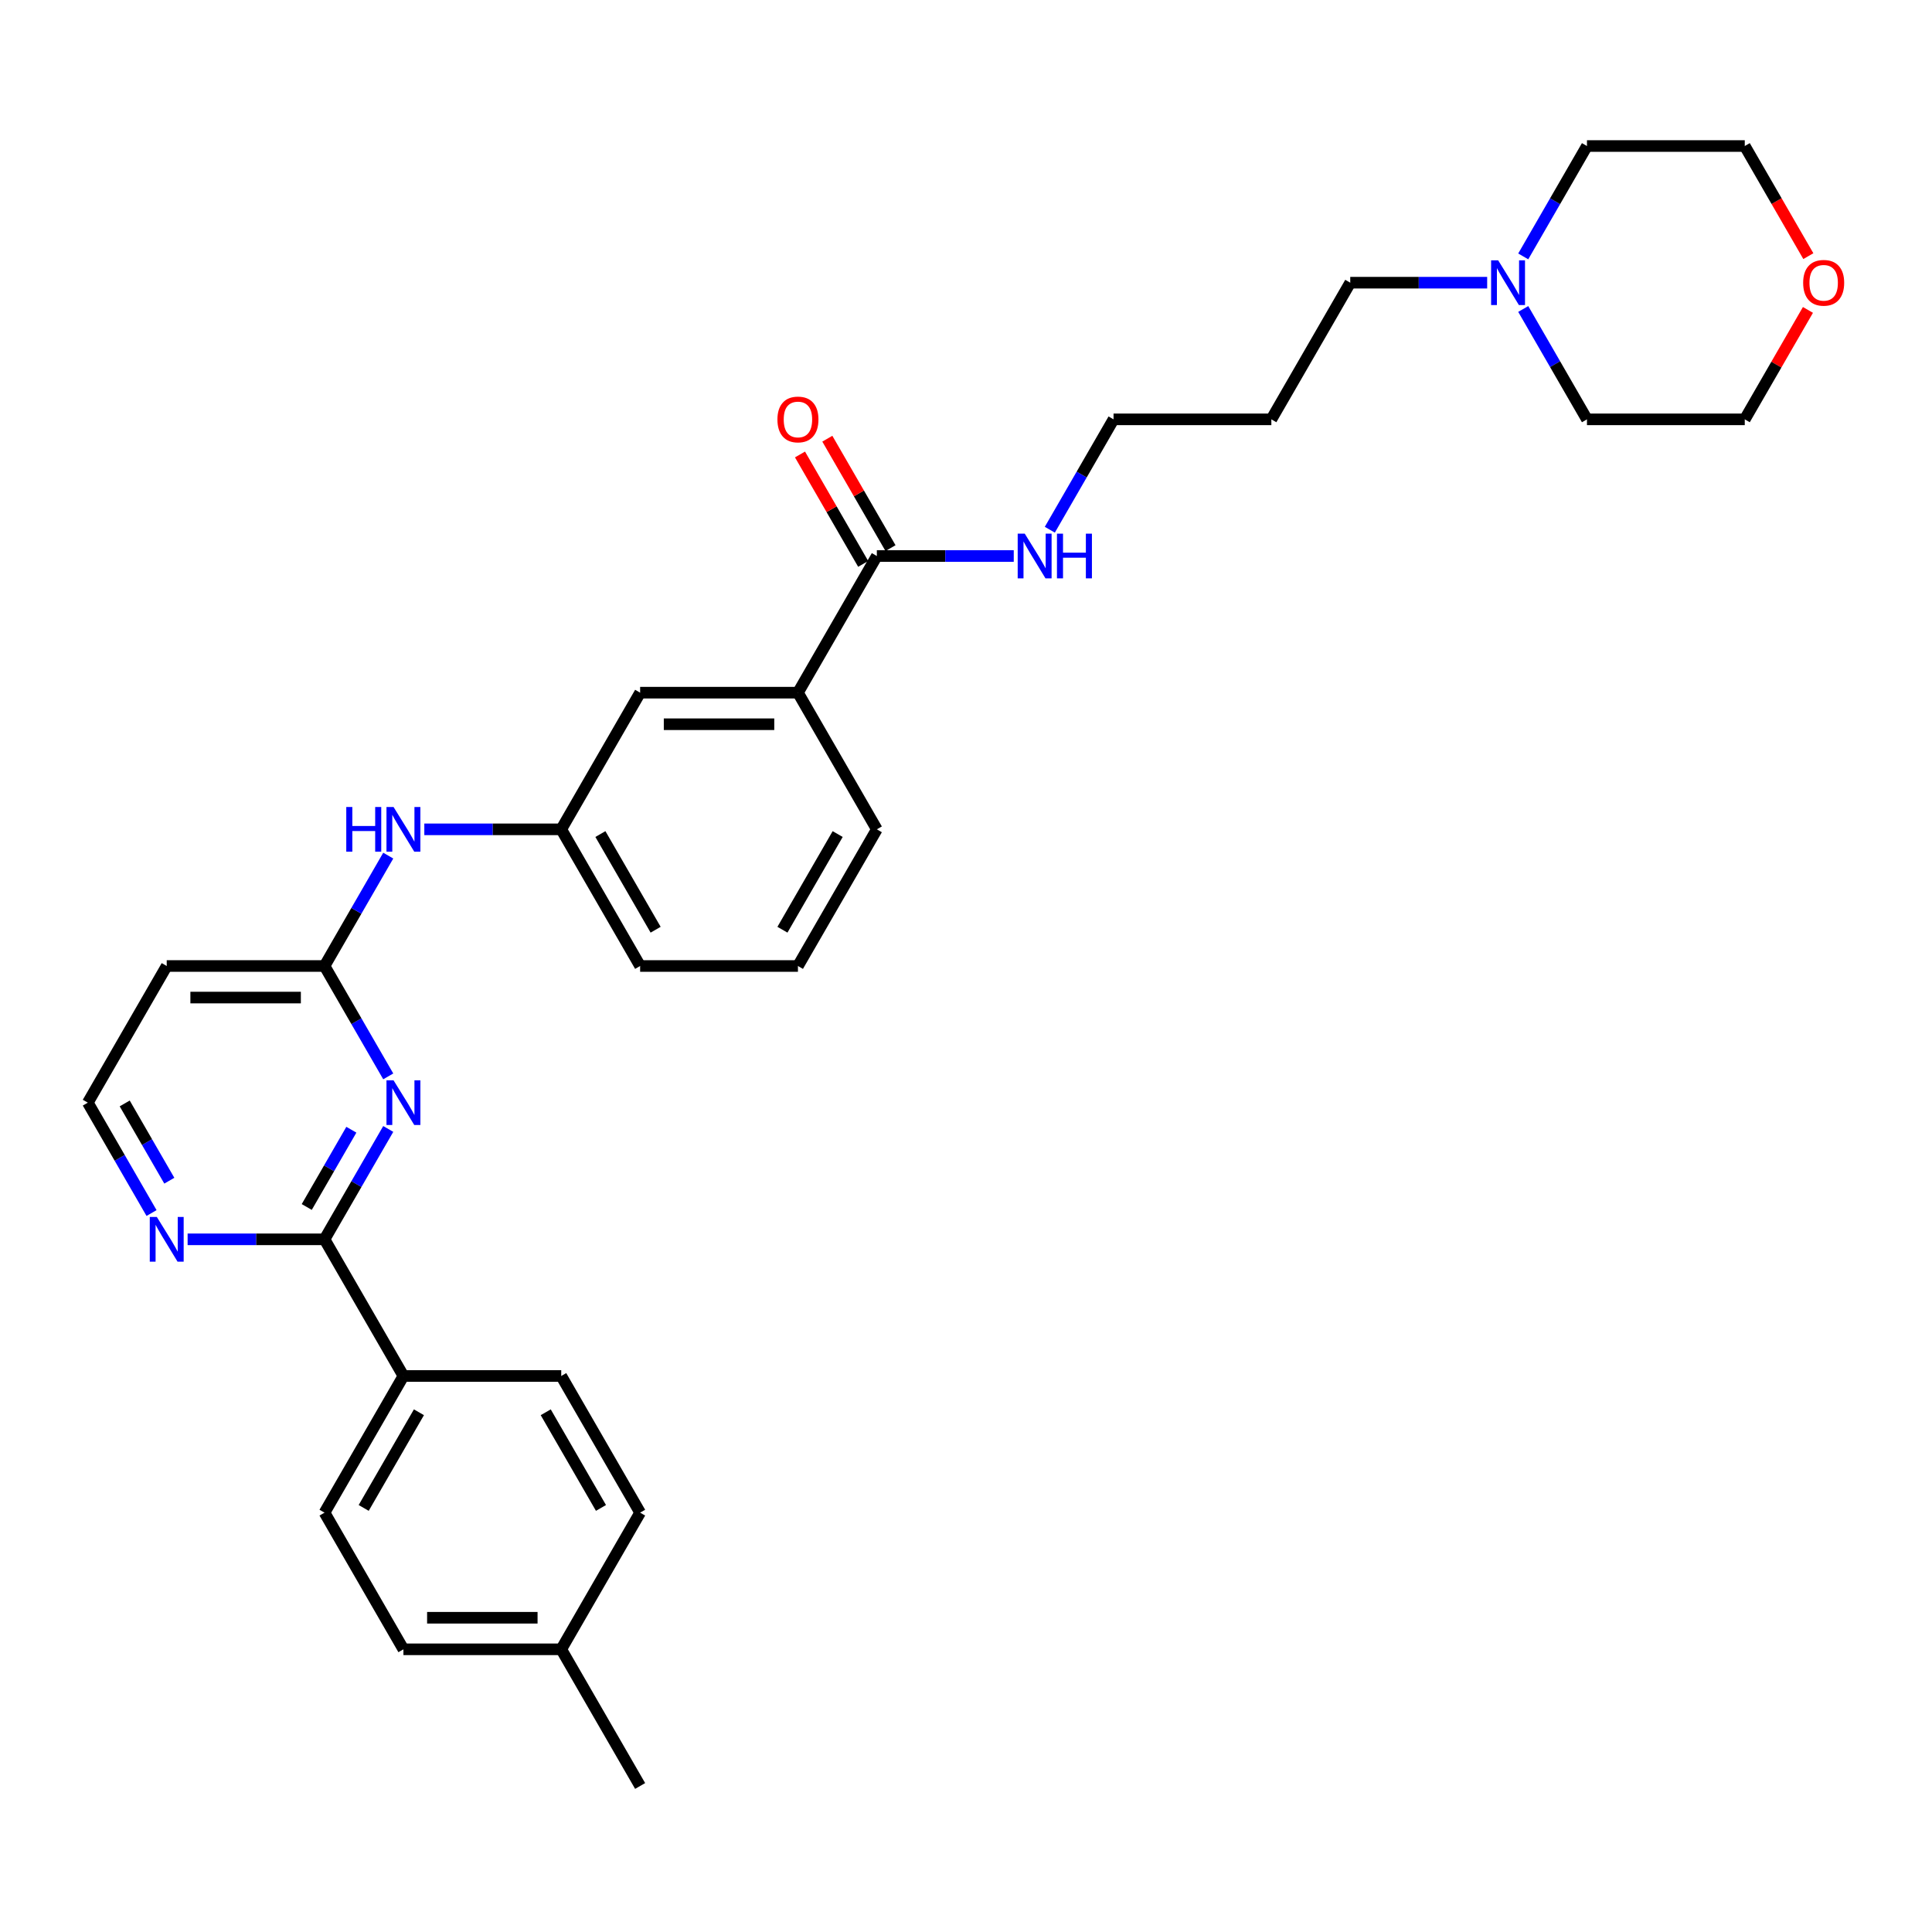 <?xml version='1.0' encoding='iso-8859-1'?>
<svg version='1.1' baseProfile='full'
              xmlns='http://www.w3.org/2000/svg'
                      xmlns:rdkit='http://www.rdkit.org/xml'
                      xmlns:xlink='http://www.w3.org/1999/xlink'
                  xml:space='preserve'
width='1000px' height='1000px' viewBox='0 0 1000 1000'>
<!-- END OF HEADER -->
<rect style='opacity:1.0;fill:#FFFFFF;stroke:none' width='1000' height='1000' x='0' y='0'> </rect>
<path class='bond-0' d='M 200.957,584.344 L 184.465,612.908' style='fill:none;fill-rule:evenodd;stroke:#0000FF;stroke-width:6px;stroke-linecap:butt;stroke-linejoin:miter;stroke-opacity:1' />
<path class='bond-0' d='M 184.465,612.908 L 167.974,641.473' style='fill:none;fill-rule:evenodd;stroke:#000000;stroke-width:6px;stroke-linecap:butt;stroke-linejoin:miter;stroke-opacity:1' />
<path class='bond-0' d='M 181.862,584.746 L 170.318,604.741' style='fill:none;fill-rule:evenodd;stroke:#0000FF;stroke-width:6px;stroke-linecap:butt;stroke-linejoin:miter;stroke-opacity:1' />
<path class='bond-0' d='M 170.318,604.741 L 158.774,624.736' style='fill:none;fill-rule:evenodd;stroke:#000000;stroke-width:6px;stroke-linecap:butt;stroke-linejoin:miter;stroke-opacity:1' />
<path class='bond-1' d='M 200.957,557.129 L 184.465,528.564' style='fill:none;fill-rule:evenodd;stroke:#0000FF;stroke-width:6px;stroke-linecap:butt;stroke-linejoin:miter;stroke-opacity:1' />
<path class='bond-1' d='M 184.465,528.564 L 167.974,500' style='fill:none;fill-rule:evenodd;stroke:#000000;stroke-width:6px;stroke-linecap:butt;stroke-linejoin:miter;stroke-opacity:1' />
<path class='bond-4' d='M 167.974,641.473 L 132.541,641.473' style='fill:none;fill-rule:evenodd;stroke:#000000;stroke-width:6px;stroke-linecap:butt;stroke-linejoin:miter;stroke-opacity:1' />
<path class='bond-4' d='M 132.541,641.473 L 97.109,641.473' style='fill:none;fill-rule:evenodd;stroke:#0000FF;stroke-width:6px;stroke-linecap:butt;stroke-linejoin:miter;stroke-opacity:1' />
<path class='bond-7' d='M 167.974,641.473 L 208.813,712.209' style='fill:none;fill-rule:evenodd;stroke:#000000;stroke-width:6px;stroke-linecap:butt;stroke-linejoin:miter;stroke-opacity:1' />
<path class='bond-5' d='M 167.974,500 L 184.465,471.436' style='fill:none;fill-rule:evenodd;stroke:#000000;stroke-width:6px;stroke-linecap:butt;stroke-linejoin:miter;stroke-opacity:1' />
<path class='bond-5' d='M 184.465,471.436 L 200.957,442.871' style='fill:none;fill-rule:evenodd;stroke:#0000FF;stroke-width:6px;stroke-linecap:butt;stroke-linejoin:miter;stroke-opacity:1' />
<path class='bond-8' d='M 167.974,500 L 86.294,500' style='fill:none;fill-rule:evenodd;stroke:#000000;stroke-width:6px;stroke-linecap:butt;stroke-linejoin:miter;stroke-opacity:1' />
<path class='bond-8' d='M 155.722,516.336 L 98.546,516.336' style='fill:none;fill-rule:evenodd;stroke:#000000;stroke-width:6px;stroke-linecap:butt;stroke-linejoin:miter;stroke-opacity:1' />
<path class='bond-2' d='M 453.851,287.791 L 413.012,358.527' style='fill:none;fill-rule:evenodd;stroke:#000000;stroke-width:6px;stroke-linecap:butt;stroke-linejoin:miter;stroke-opacity:1' />
<path class='bond-11' d='M 460.925,283.707 L 444.575,255.388' style='fill:none;fill-rule:evenodd;stroke:#000000;stroke-width:6px;stroke-linecap:butt;stroke-linejoin:miter;stroke-opacity:1' />
<path class='bond-11' d='M 444.575,255.388 L 428.225,227.068' style='fill:none;fill-rule:evenodd;stroke:#FF0000;stroke-width:6px;stroke-linecap:butt;stroke-linejoin:miter;stroke-opacity:1' />
<path class='bond-11' d='M 446.778,291.875 L 430.427,263.556' style='fill:none;fill-rule:evenodd;stroke:#000000;stroke-width:6px;stroke-linecap:butt;stroke-linejoin:miter;stroke-opacity:1' />
<path class='bond-11' d='M 430.427,263.556 L 414.077,235.236' style='fill:none;fill-rule:evenodd;stroke:#FF0000;stroke-width:6px;stroke-linecap:butt;stroke-linejoin:miter;stroke-opacity:1' />
<path class='bond-13' d='M 453.851,287.791 L 489.284,287.791' style='fill:none;fill-rule:evenodd;stroke:#000000;stroke-width:6px;stroke-linecap:butt;stroke-linejoin:miter;stroke-opacity:1' />
<path class='bond-13' d='M 489.284,287.791 L 524.716,287.791' style='fill:none;fill-rule:evenodd;stroke:#0000FF;stroke-width:6px;stroke-linecap:butt;stroke-linejoin:miter;stroke-opacity:1' />
<path class='bond-3' d='M 413.012,358.527 L 331.332,358.527' style='fill:none;fill-rule:evenodd;stroke:#000000;stroke-width:6px;stroke-linecap:butt;stroke-linejoin:miter;stroke-opacity:1' />
<path class='bond-3' d='M 400.76,374.863 L 343.584,374.863' style='fill:none;fill-rule:evenodd;stroke:#000000;stroke-width:6px;stroke-linecap:butt;stroke-linejoin:miter;stroke-opacity:1' />
<path class='bond-33' d='M 413.012,358.527 L 453.851,429.264' style='fill:none;fill-rule:evenodd;stroke:#000000;stroke-width:6px;stroke-linecap:butt;stroke-linejoin:miter;stroke-opacity:1' />
<path class='bond-31' d='M 78.438,627.865 L 61.946,599.301' style='fill:none;fill-rule:evenodd;stroke:#0000FF;stroke-width:6px;stroke-linecap:butt;stroke-linejoin:miter;stroke-opacity:1' />
<path class='bond-31' d='M 61.946,599.301 L 45.455,570.736' style='fill:none;fill-rule:evenodd;stroke:#000000;stroke-width:6px;stroke-linecap:butt;stroke-linejoin:miter;stroke-opacity:1' />
<path class='bond-31' d='M 87.638,611.128 L 76.093,591.133' style='fill:none;fill-rule:evenodd;stroke:#0000FF;stroke-width:6px;stroke-linecap:butt;stroke-linejoin:miter;stroke-opacity:1' />
<path class='bond-31' d='M 76.093,591.133 L 64.549,571.138' style='fill:none;fill-rule:evenodd;stroke:#000000;stroke-width:6px;stroke-linecap:butt;stroke-linejoin:miter;stroke-opacity:1' />
<path class='bond-10' d='M 219.628,429.264 L 255.06,429.264' style='fill:none;fill-rule:evenodd;stroke:#0000FF;stroke-width:6px;stroke-linecap:butt;stroke-linejoin:miter;stroke-opacity:1' />
<path class='bond-10' d='M 255.06,429.264 L 290.493,429.264' style='fill:none;fill-rule:evenodd;stroke:#000000;stroke-width:6px;stroke-linecap:butt;stroke-linejoin:miter;stroke-opacity:1' />
<path class='bond-6' d='M 769.754,146.318 L 734.322,146.318' style='fill:none;fill-rule:evenodd;stroke:#0000FF;stroke-width:6px;stroke-linecap:butt;stroke-linejoin:miter;stroke-opacity:1' />
<path class='bond-6' d='M 734.322,146.318 L 698.889,146.318' style='fill:none;fill-rule:evenodd;stroke:#000000;stroke-width:6px;stroke-linecap:butt;stroke-linejoin:miter;stroke-opacity:1' />
<path class='bond-22' d='M 788.425,132.71 L 804.917,104.146' style='fill:none;fill-rule:evenodd;stroke:#0000FF;stroke-width:6px;stroke-linecap:butt;stroke-linejoin:miter;stroke-opacity:1' />
<path class='bond-22' d='M 804.917,104.146 L 821.408,75.582' style='fill:none;fill-rule:evenodd;stroke:#000000;stroke-width:6px;stroke-linecap:butt;stroke-linejoin:miter;stroke-opacity:1' />
<path class='bond-23' d='M 788.425,159.926 L 804.917,188.49' style='fill:none;fill-rule:evenodd;stroke:#0000FF;stroke-width:6px;stroke-linecap:butt;stroke-linejoin:miter;stroke-opacity:1' />
<path class='bond-23' d='M 804.917,188.49 L 821.408,217.055' style='fill:none;fill-rule:evenodd;stroke:#000000;stroke-width:6px;stroke-linecap:butt;stroke-linejoin:miter;stroke-opacity:1' />
<path class='bond-14' d='M 208.813,712.209 L 167.974,782.945' style='fill:none;fill-rule:evenodd;stroke:#000000;stroke-width:6px;stroke-linecap:butt;stroke-linejoin:miter;stroke-opacity:1' />
<path class='bond-14' d='M 216.835,730.988 L 188.247,780.503' style='fill:none;fill-rule:evenodd;stroke:#000000;stroke-width:6px;stroke-linecap:butt;stroke-linejoin:miter;stroke-opacity:1' />
<path class='bond-15' d='M 208.813,712.209 L 290.493,712.209' style='fill:none;fill-rule:evenodd;stroke:#000000;stroke-width:6px;stroke-linecap:butt;stroke-linejoin:miter;stroke-opacity:1' />
<path class='bond-16' d='M 86.294,500 L 45.455,570.736' style='fill:none;fill-rule:evenodd;stroke:#000000;stroke-width:6px;stroke-linecap:butt;stroke-linejoin:miter;stroke-opacity:1' />
<path class='bond-9' d='M 331.332,358.527 L 290.493,429.264' style='fill:none;fill-rule:evenodd;stroke:#000000;stroke-width:6px;stroke-linecap:butt;stroke-linejoin:miter;stroke-opacity:1' />
<path class='bond-27' d='M 290.493,429.264 L 331.332,500' style='fill:none;fill-rule:evenodd;stroke:#000000;stroke-width:6px;stroke-linecap:butt;stroke-linejoin:miter;stroke-opacity:1' />
<path class='bond-27' d='M 310.766,431.706 L 339.354,481.222' style='fill:none;fill-rule:evenodd;stroke:#000000;stroke-width:6px;stroke-linecap:butt;stroke-linejoin:miter;stroke-opacity:1' />
<path class='bond-12' d='M 935.788,160.416 L 919.438,188.735' style='fill:none;fill-rule:evenodd;stroke:#FF0000;stroke-width:6px;stroke-linecap:butt;stroke-linejoin:miter;stroke-opacity:1' />
<path class='bond-12' d='M 919.438,188.735 L 903.087,217.055' style='fill:none;fill-rule:evenodd;stroke:#000000;stroke-width:6px;stroke-linecap:butt;stroke-linejoin:miter;stroke-opacity:1' />
<path class='bond-34' d='M 935.995,132.58 L 919.541,104.081' style='fill:none;fill-rule:evenodd;stroke:#FF0000;stroke-width:6px;stroke-linecap:butt;stroke-linejoin:miter;stroke-opacity:1' />
<path class='bond-34' d='M 919.541,104.081 L 903.087,75.582' style='fill:none;fill-rule:evenodd;stroke:#000000;stroke-width:6px;stroke-linecap:butt;stroke-linejoin:miter;stroke-opacity:1' />
<path class='bond-26' d='M 543.387,274.183 L 559.879,245.619' style='fill:none;fill-rule:evenodd;stroke:#0000FF;stroke-width:6px;stroke-linecap:butt;stroke-linejoin:miter;stroke-opacity:1' />
<path class='bond-26' d='M 559.879,245.619 L 576.37,217.055' style='fill:none;fill-rule:evenodd;stroke:#000000;stroke-width:6px;stroke-linecap:butt;stroke-linejoin:miter;stroke-opacity:1' />
<path class='bond-18' d='M 167.974,782.945 L 208.813,853.682' style='fill:none;fill-rule:evenodd;stroke:#000000;stroke-width:6px;stroke-linecap:butt;stroke-linejoin:miter;stroke-opacity:1' />
<path class='bond-17' d='M 290.493,712.209 L 331.332,782.945' style='fill:none;fill-rule:evenodd;stroke:#000000;stroke-width:6px;stroke-linecap:butt;stroke-linejoin:miter;stroke-opacity:1' />
<path class='bond-17' d='M 282.471,730.988 L 311.059,780.503' style='fill:none;fill-rule:evenodd;stroke:#000000;stroke-width:6px;stroke-linecap:butt;stroke-linejoin:miter;stroke-opacity:1' />
<path class='bond-19' d='M 331.332,782.945 L 290.493,853.682' style='fill:none;fill-rule:evenodd;stroke:#000000;stroke-width:6px;stroke-linecap:butt;stroke-linejoin:miter;stroke-opacity:1' />
<path class='bond-32' d='M 208.813,853.682 L 290.493,853.682' style='fill:none;fill-rule:evenodd;stroke:#000000;stroke-width:6px;stroke-linecap:butt;stroke-linejoin:miter;stroke-opacity:1' />
<path class='bond-32' d='M 221.065,837.346 L 278.241,837.346' style='fill:none;fill-rule:evenodd;stroke:#000000;stroke-width:6px;stroke-linecap:butt;stroke-linejoin:miter;stroke-opacity:1' />
<path class='bond-30' d='M 290.493,853.682 L 331.332,924.418' style='fill:none;fill-rule:evenodd;stroke:#000000;stroke-width:6px;stroke-linecap:butt;stroke-linejoin:miter;stroke-opacity:1' />
<path class='bond-20' d='M 698.889,146.318 L 658.049,217.055' style='fill:none;fill-rule:evenodd;stroke:#000000;stroke-width:6px;stroke-linecap:butt;stroke-linejoin:miter;stroke-opacity:1' />
<path class='bond-21' d='M 658.049,217.055 L 576.37,217.055' style='fill:none;fill-rule:evenodd;stroke:#000000;stroke-width:6px;stroke-linecap:butt;stroke-linejoin:miter;stroke-opacity:1' />
<path class='bond-29' d='M 821.408,75.582 L 903.087,75.582' style='fill:none;fill-rule:evenodd;stroke:#000000;stroke-width:6px;stroke-linecap:butt;stroke-linejoin:miter;stroke-opacity:1' />
<path class='bond-28' d='M 821.408,217.055 L 903.087,217.055' style='fill:none;fill-rule:evenodd;stroke:#000000;stroke-width:6px;stroke-linecap:butt;stroke-linejoin:miter;stroke-opacity:1' />
<path class='bond-24' d='M 453.851,429.264 L 413.012,500' style='fill:none;fill-rule:evenodd;stroke:#000000;stroke-width:6px;stroke-linecap:butt;stroke-linejoin:miter;stroke-opacity:1' />
<path class='bond-24' d='M 433.578,431.706 L 404.99,481.222' style='fill:none;fill-rule:evenodd;stroke:#000000;stroke-width:6px;stroke-linecap:butt;stroke-linejoin:miter;stroke-opacity:1' />
<path class='bond-25' d='M 413.012,500 L 331.332,500' style='fill:none;fill-rule:evenodd;stroke:#000000;stroke-width:6px;stroke-linecap:butt;stroke-linejoin:miter;stroke-opacity:1' />
<path  class='atom-0' d='M 203.7 559.171
L 211.28 571.422
Q 212.031 572.631, 213.24 574.82
Q 214.449 577.009, 214.514 577.14
L 214.514 559.171
L 217.586 559.171
L 217.586 582.302
L 214.416 582.302
L 206.281 568.907
Q 205.334 567.339, 204.321 565.542
Q 203.341 563.745, 203.047 563.189
L 203.047 582.302
L 200.041 582.302
L 200.041 559.171
L 203.7 559.171
' fill='#0000FF'/>
<path  class='atom-5' d='M 81.181 629.907
L 88.761 642.159
Q 89.512 643.368, 90.721 645.557
Q 91.93 647.746, 91.995 647.876
L 91.995 629.907
L 95.067 629.907
L 95.067 653.039
L 91.897 653.039
L 83.762 639.643
Q 82.815 638.075, 81.802 636.278
Q 80.822 634.481, 80.528 633.926
L 80.528 653.039
L 77.522 653.039
L 77.522 629.907
L 81.181 629.907
' fill='#0000FF'/>
<path  class='atom-6' d='M 179.229 417.698
L 182.365 417.698
L 182.365 427.532
L 194.193 427.532
L 194.193 417.698
L 197.329 417.698
L 197.329 440.829
L 194.193 440.829
L 194.193 430.146
L 182.365 430.146
L 182.365 440.829
L 179.229 440.829
L 179.229 417.698
' fill='#0000FF'/>
<path  class='atom-6' d='M 203.7 417.698
L 211.28 429.95
Q 212.031 431.159, 213.24 433.348
Q 214.449 435.537, 214.514 435.667
L 214.514 417.698
L 217.586 417.698
L 217.586 440.829
L 214.416 440.829
L 206.281 427.434
Q 205.334 425.866, 204.321 424.069
Q 203.341 422.272, 203.047 421.716
L 203.047 440.829
L 200.041 440.829
L 200.041 417.698
L 203.7 417.698
' fill='#0000FF'/>
<path  class='atom-7' d='M 775.455 134.752
L 783.035 147.004
Q 783.787 148.213, 784.996 150.402
Q 786.204 152.591, 786.27 152.722
L 786.27 134.752
L 789.341 134.752
L 789.341 157.884
L 786.172 157.884
L 778.036 144.489
Q 777.089 142.92, 776.076 141.123
Q 775.096 139.326, 774.802 138.771
L 774.802 157.884
L 771.796 157.884
L 771.796 134.752
L 775.455 134.752
' fill='#0000FF'/>
<path  class='atom-12' d='M 402.393 217.12
Q 402.393 211.566, 405.138 208.462
Q 407.882 205.358, 413.012 205.358
Q 418.141 205.358, 420.885 208.462
Q 423.63 211.566, 423.63 217.12
Q 423.63 222.739, 420.853 225.941
Q 418.076 229.11, 413.012 229.11
Q 407.915 229.11, 405.138 225.941
Q 402.393 222.772, 402.393 217.12
M 413.012 226.497
Q 416.54 226.497, 418.435 224.144
Q 420.363 221.759, 420.363 217.12
Q 420.363 212.578, 418.435 210.291
Q 416.54 207.972, 413.012 207.972
Q 409.483 207.972, 407.555 210.259
Q 405.66 212.546, 405.66 217.12
Q 405.66 221.792, 407.555 224.144
Q 409.483 226.497, 413.012 226.497
' fill='#FF0000'/>
<path  class='atom-13' d='M 933.309 146.383
Q 933.309 140.829, 936.053 137.725
Q 938.798 134.622, 943.927 134.622
Q 949.057 134.622, 951.801 137.725
Q 954.545 140.829, 954.545 146.383
Q 954.545 152.003, 951.768 155.205
Q 948.991 158.374, 943.927 158.374
Q 938.83 158.374, 936.053 155.205
Q 933.309 152.036, 933.309 146.383
M 943.927 155.76
Q 947.456 155.76, 949.351 153.408
Q 951.278 151.023, 951.278 146.383
Q 951.278 141.842, 949.351 139.555
Q 947.456 137.235, 943.927 137.235
Q 940.399 137.235, 938.471 139.522
Q 936.576 141.809, 936.576 146.383
Q 936.576 151.056, 938.471 153.408
Q 940.399 155.76, 943.927 155.76
' fill='#FF0000'/>
<path  class='atom-14' d='M 530.417 276.225
L 537.997 288.477
Q 538.749 289.686, 539.958 291.875
Q 541.166 294.064, 541.232 294.195
L 541.232 276.225
L 544.303 276.225
L 544.303 299.357
L 541.134 299.357
L 532.998 285.961
Q 532.051 284.393, 531.038 282.596
Q 530.058 280.799, 529.764 280.244
L 529.764 299.357
L 526.758 299.357
L 526.758 276.225
L 530.417 276.225
' fill='#0000FF'/>
<path  class='atom-14' d='M 547.08 276.225
L 550.216 276.225
L 550.216 286.059
L 562.044 286.059
L 562.044 276.225
L 565.18 276.225
L 565.18 299.357
L 562.044 299.357
L 562.044 288.673
L 550.216 288.673
L 550.216 299.357
L 547.08 299.357
L 547.08 276.225
' fill='#0000FF'/>
</svg>
